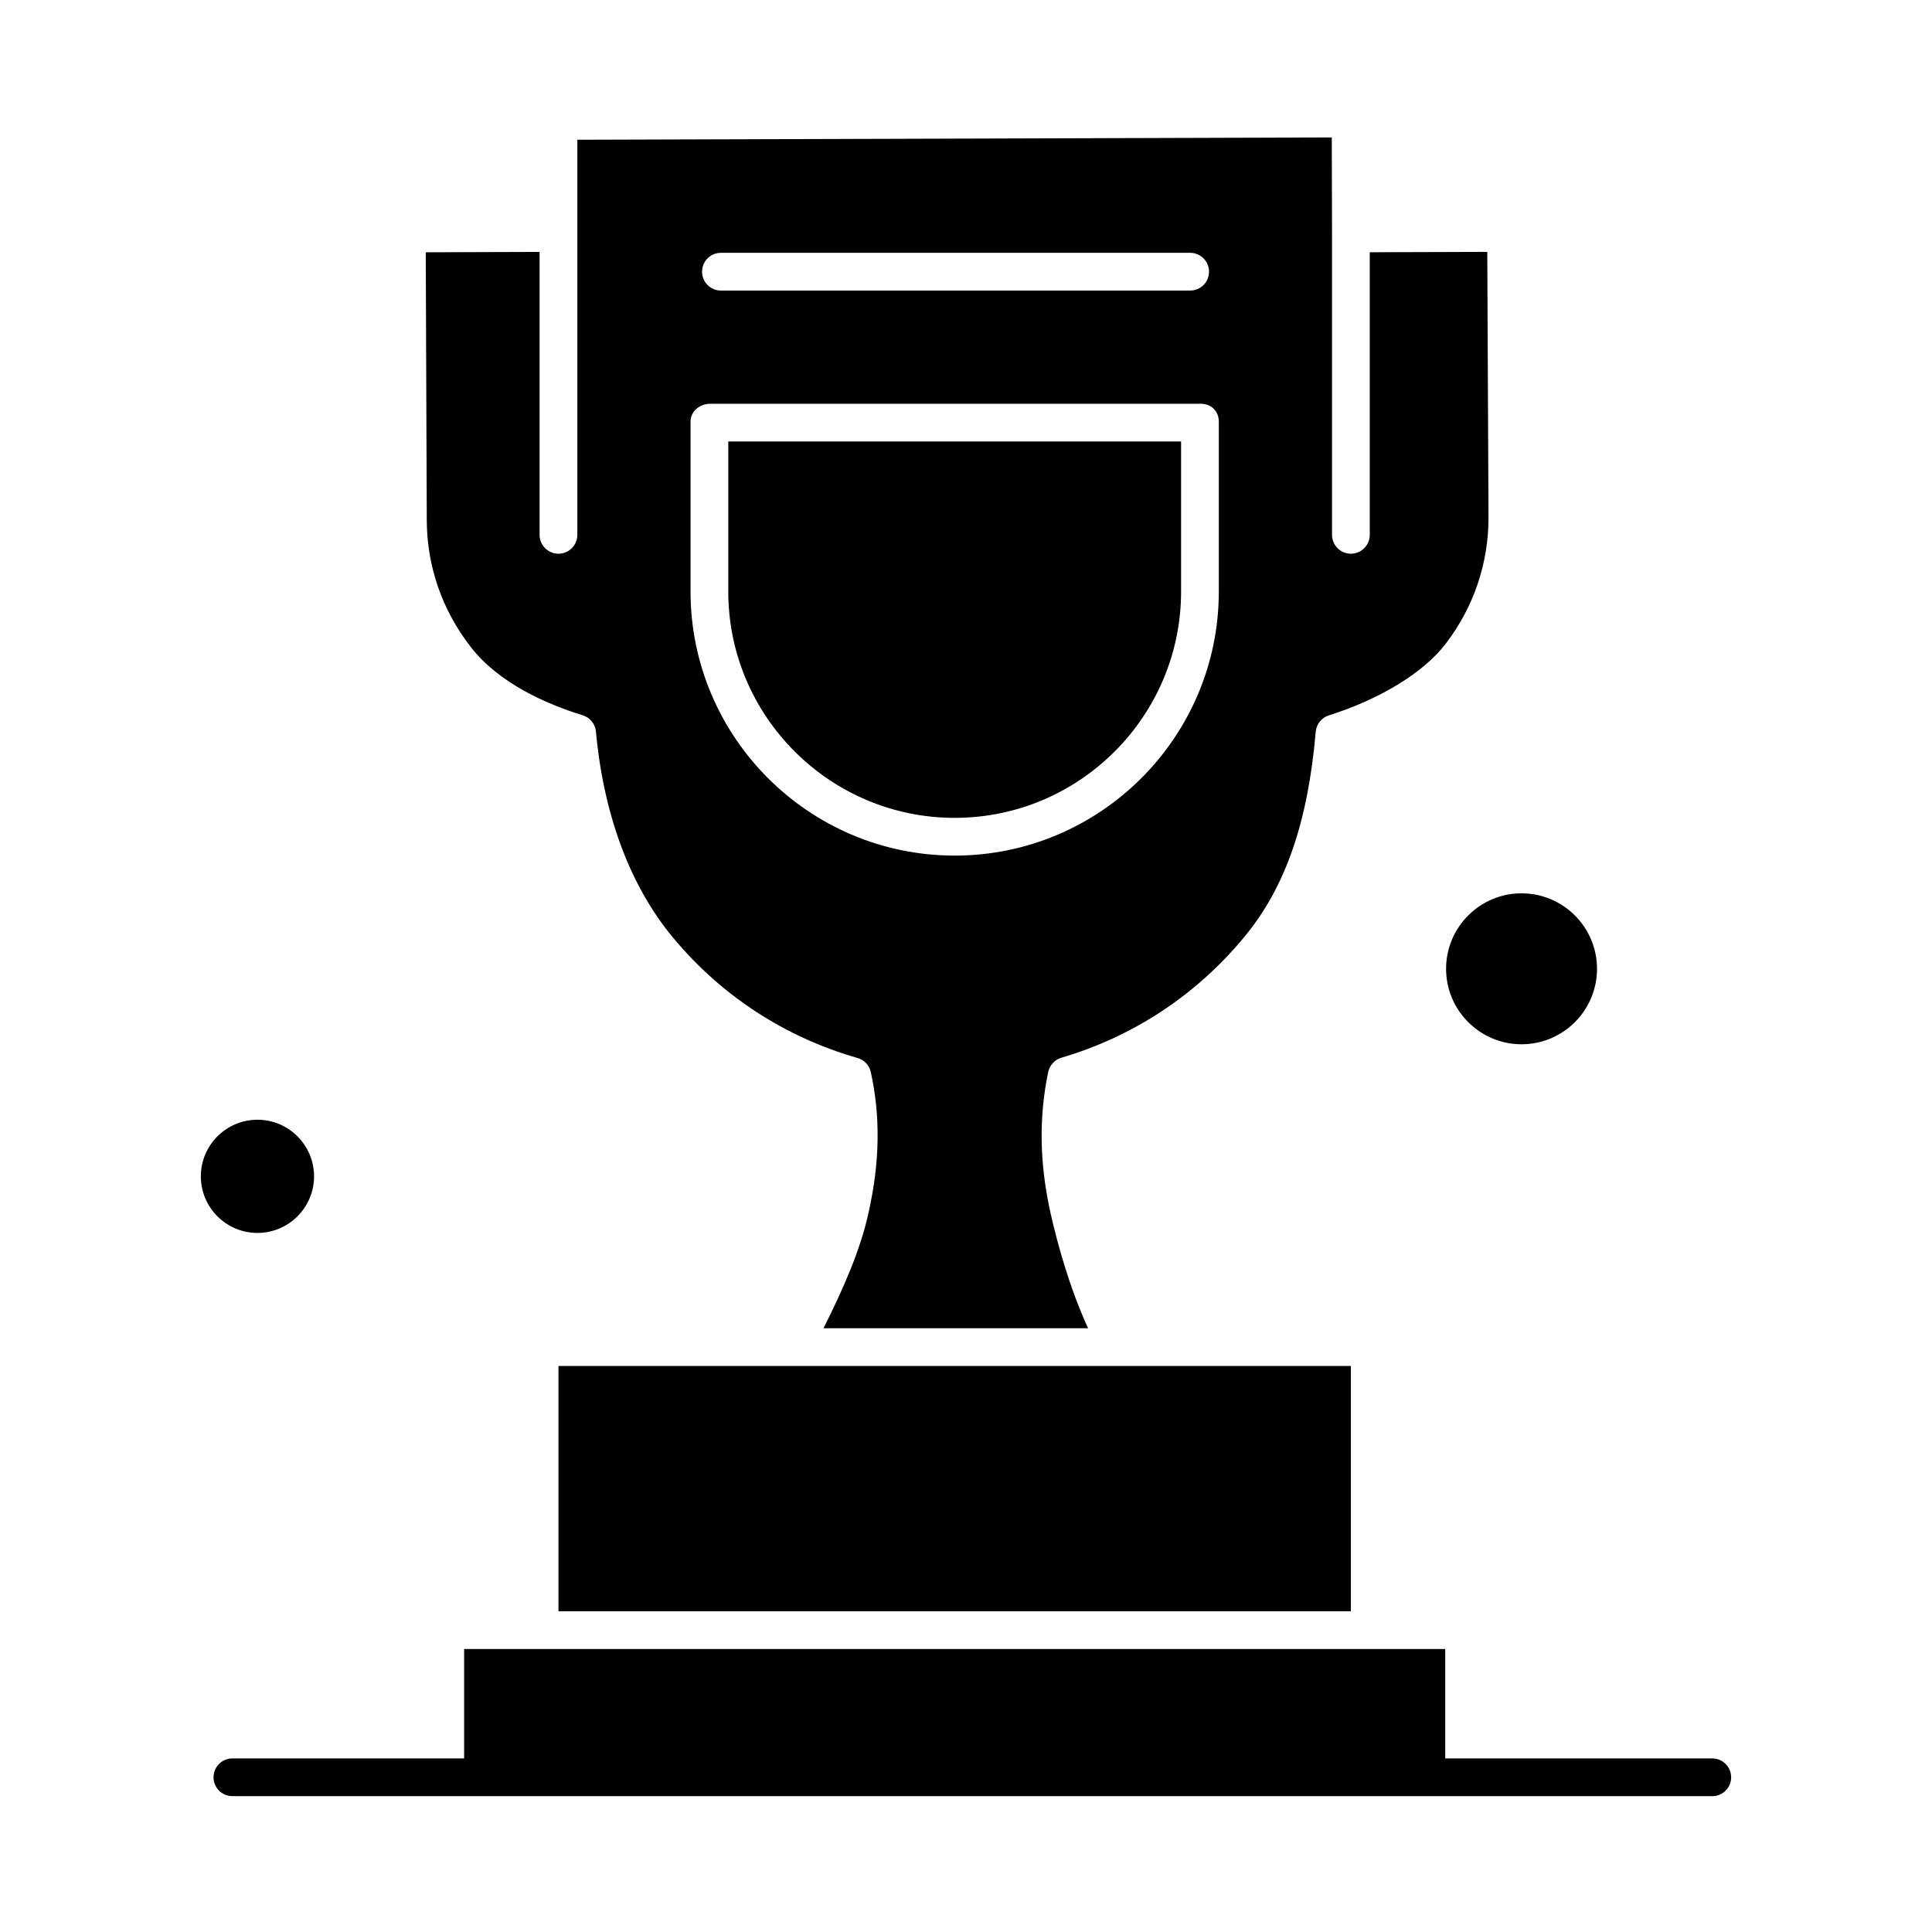<?xml version="1.0" ?>
<!DOCTYPE svg  PUBLIC '-//W3C//DTD SVG 1.1//EN'  'http://www.w3.org/Graphics/SVG/1.1/DTD/svg11.dtd'>
<!-- Uploaded to: SVG Repo, www.svgrepo.com, Generator: SVG Repo Mixer Tools -->
<svg fill="#000000" width="800px" height="800px" viewBox="0 0 512 512" version="1.1" xml:space="preserve" xmlns="http://www.w3.org/2000/svg" xmlns:xlink="http://www.w3.org/1999/xlink">
<g id="_x38_8_x2C__Award_x2C__Cup_x2C__Trophy_x2C__Canada">
<g>
<path d="M253,216.741c33.084,0,60-26.916,60-60V117H193v39.741C193,189.825,219.916,216.741,253,216.741z"/>
<path d="M68.227,326.741c8.271,0,15-6.729,15-15s-6.729-15-15-15s-15,6.729-15,15S59.956,326.741,68.227,326.741z"/>
<path d="M383.227,256.741c0,11.028,8.972,20,20,20s20-8.972,20-20c0-11.027-8.972-20-20-20S383.227,245.714,383.227,256.741z"/>
<path d="M124.671,171.347c7.529,9.791,20.335,15.305,29.754,18.211c1.935,0.597,3.319,2.296,3.505,4.313    c2.041,22.148,9.109,41.026,20.441,54.616c12.773,15.383,29.673,26.393,48.879,31.89c1.762,0.504,3.107,1.886,3.505,3.675    c2.604,11.717,2.421,23.964-0.561,37.202C228.042,331.36,223.249,342,218.236,352h70.114c-5.016-11-8.101-22.425-9.888-30.245    c-2.979-13.271-3.202-25.512-0.688-37.613c0.376-1.809,1.718-3.315,3.489-3.834c19.172-5.618,36.003-16.781,48.674-32.235    c10.726-13.009,16.68-30.22,18.746-54.148c0.174-2.017,1.547-3.736,3.478-4.345c13.63-4.298,25.215-11.41,30.991-19.018    c7.445-9.741,11.355-21.347,11.317-33.569l-0.325-70.243L363,66.848v74.894c0,2.762-2.238,5-5,5s-5-2.238-5-5v-79.86    l-0.062-25.459L153,37.035v24.688c0,0.33,0,0.657,0,0.977v79.041c0,2.762-2.239,5-5,5s-5-2.238-5-5V66.758l-30.17,0.099    l0.269,71.009C113.136,150.087,117.175,161.664,124.671,171.347z M191.051,67h124.352c2.762,0,5,2.239,5,5c0,2.762-2.238,5-5,5    H191.051c-2.761,0-5-2.238-5-5C186.051,69.239,188.29,67,191.051,67z M183,111.741c0-2.761,2.465-4.741,5.227-4.741h130    c2.762,0,4.773,1.98,4.773,4.741v45c0,38.599-31.402,70-70,70c-38.598,0-70-31.401-70-70V111.741z"/>
<polygon points="210.182,362 148,362 148,427 358,427 358,362 296.271,362   "/>
<path d="M453.773,466H383v-29h-19.77H143.223H123v29H61.586c-2.761,0-5,2.238-5,5s2.239,5,5,5h392.187c2.762,0,5-2.238,5-5    S456.535,466,453.773,466z"/>
</g>
</g>
<g id="Layer_1"/>
</svg>